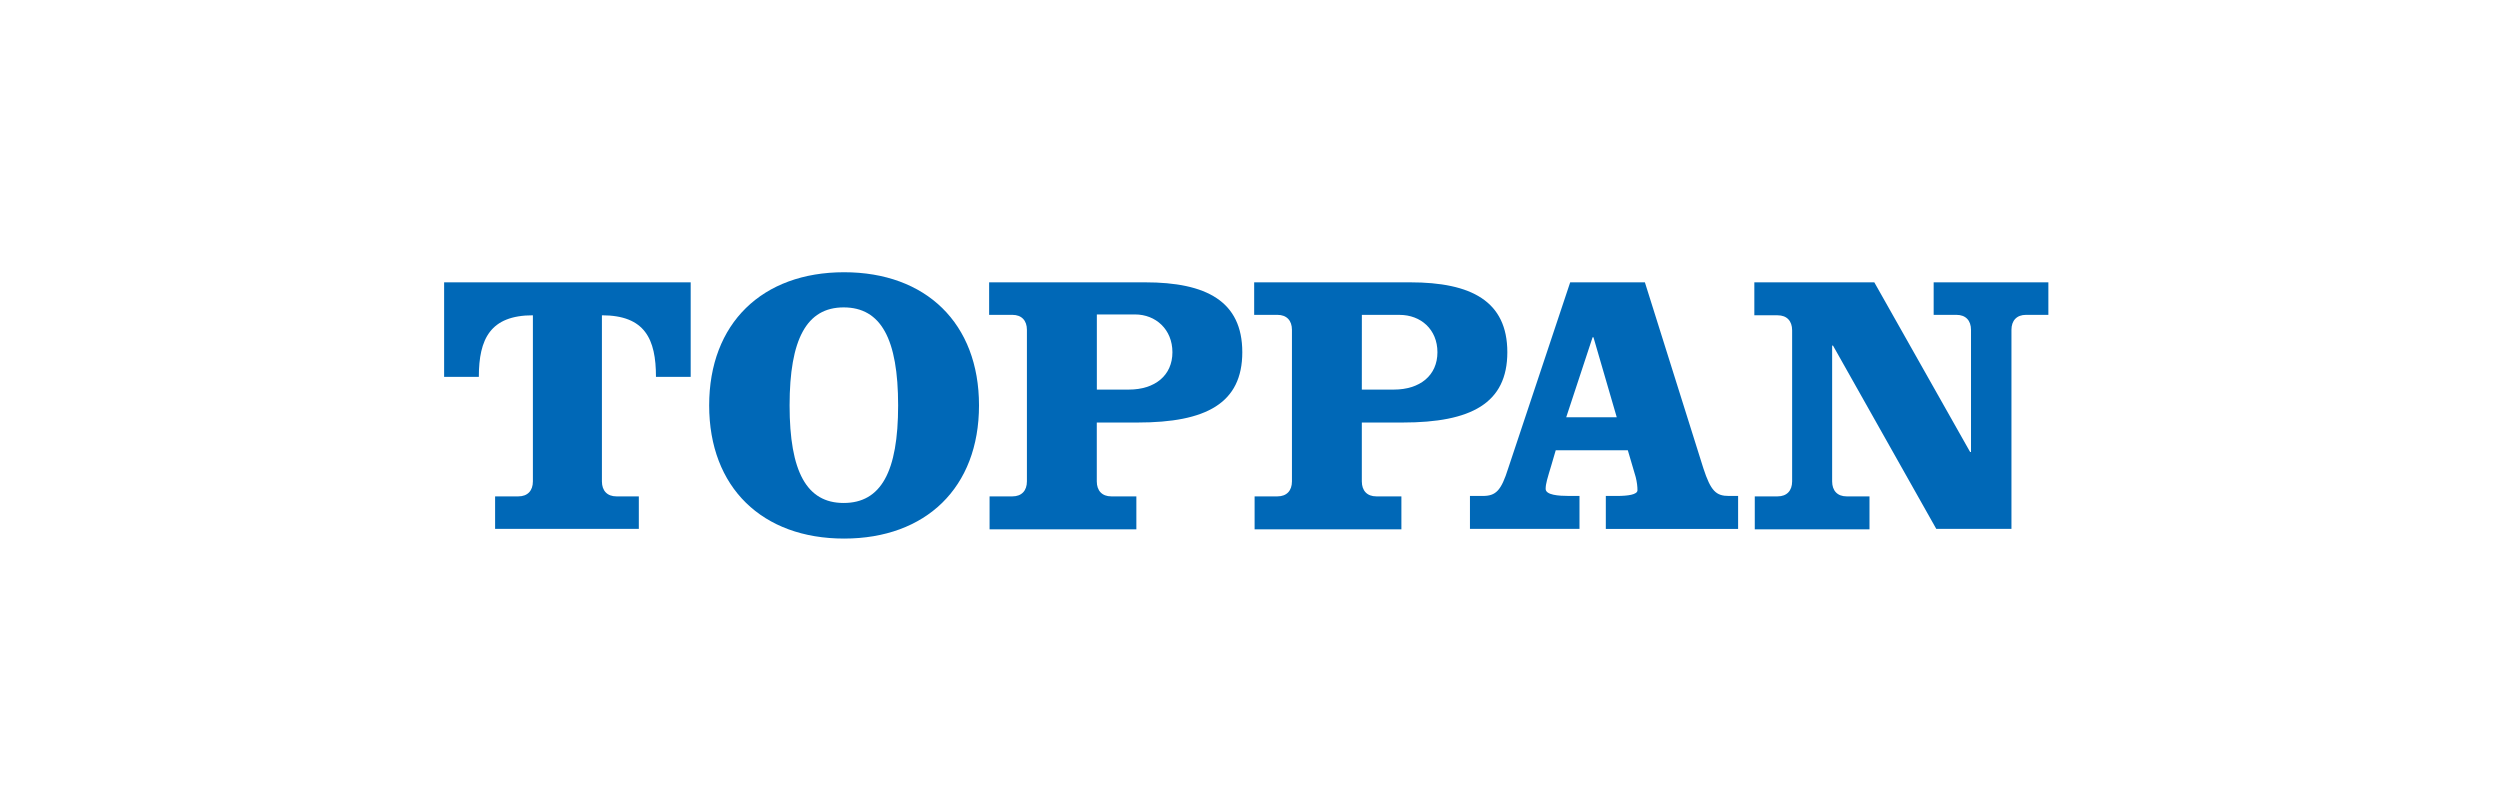 <svg width="222" height="72" viewBox="0 0 222 72" fill="none" xmlns="http://www.w3.org/2000/svg">
<path d="M86.936 36C86.936 43.298 82.214 47.825 74.955 47.825C67.696 47.825 62.974 43.298 62.974 36C62.974 28.702 67.696 24.175 74.955 24.175C82.214 24.175 86.936 28.702 86.936 36ZM70.116 36C70.116 41.893 71.638 44.664 74.916 44.664C78.232 44.664 79.754 41.893 79.754 36C79.754 30.107 78.232 27.297 74.916 27.297C71.638 27.297 70.116 30.107 70.116 36Z" fill="#0068B7"/>
<path d="M39.438 33.424V25.071H61.333V33.463H58.25C58.25 30.107 57.273 27.998 53.45 27.998V42.75C53.45 43.571 53.918 44.078 54.738 44.078H56.728V46.966H43.965V44.078H46.032C46.853 44.078 47.321 43.571 47.321 42.75V27.998C43.534 27.998 42.521 30.105 42.521 33.463H39.438" fill="#0068B7"/>
<path d="M97.398 34.595H100.247C102.551 34.595 104.111 33.346 104.111 31.279C104.111 29.25 102.628 27.923 100.795 27.923H97.4V34.595H97.398ZM91.19 29.287C91.19 28.466 90.723 27.959 89.902 27.959H87.835V25.071H101.691C107.116 25.071 110.316 26.749 110.316 31.276C110.316 35.803 107.116 37.52 101.026 37.52H97.395V42.75C97.395 43.571 97.862 44.078 98.683 44.078H100.909V47.005H87.874V44.078H89.902C90.723 44.078 91.19 43.571 91.19 42.75V29.287Z" fill="#0068B7"/>
<path d="M139.08 37.055H143.568L141.5 29.951H141.422L139.08 37.055ZM146.066 25.071L151.258 41.582C151.92 43.61 152.39 44.041 153.523 44.041H154.344V46.968H142.597V44.041H143.573C144.55 44.041 145.407 43.925 145.407 43.535C145.407 43.223 145.368 42.834 145.251 42.364L144.55 39.982H138.15L137.761 41.309C137.41 42.48 137.254 42.948 137.254 43.415C137.254 43.961 138.426 44.039 139.283 44.039H140.259V46.966H130.532V44.041H131.665C132.836 44.041 133.304 43.574 133.93 41.582L139.433 25.071H146.066Z" fill="#0068B7"/>
<path d="M174.947 40.138H175.025V29.287C175.025 28.466 174.558 27.959 173.737 27.959H171.709V25.071H181.895V27.959H179.906C179.085 27.959 178.617 28.466 178.617 29.287V46.966H171.942L162.772 30.692H162.694V42.75C162.694 43.571 163.161 44.078 163.982 44.078H166.011V47.005H155.824V44.078H157.853C158.673 44.078 159.141 43.571 159.141 42.75V29.326C159.141 28.505 158.673 27.998 157.853 27.998H155.785V25.071H166.439L174.947 40.138Z" fill="#0068B7"/>
<path d="M120.93 34.595H123.779C126.083 34.595 127.644 33.346 127.644 31.279C127.644 29.25 126.161 27.962 124.288 27.962H120.933L120.93 34.595ZM114.725 29.287C114.725 28.466 114.258 27.959 113.437 27.959H111.37V25.071H125.226C130.652 25.071 133.851 26.749 133.851 31.276C133.851 35.803 130.652 37.52 124.561 37.52H120.93V42.75C120.93 43.571 121.397 44.078 122.218 44.078H124.444V47.005H111.409V44.078H113.437C114.258 44.078 114.725 43.571 114.725 42.75V29.287Z" fill="#0068B7"/>
</svg>
